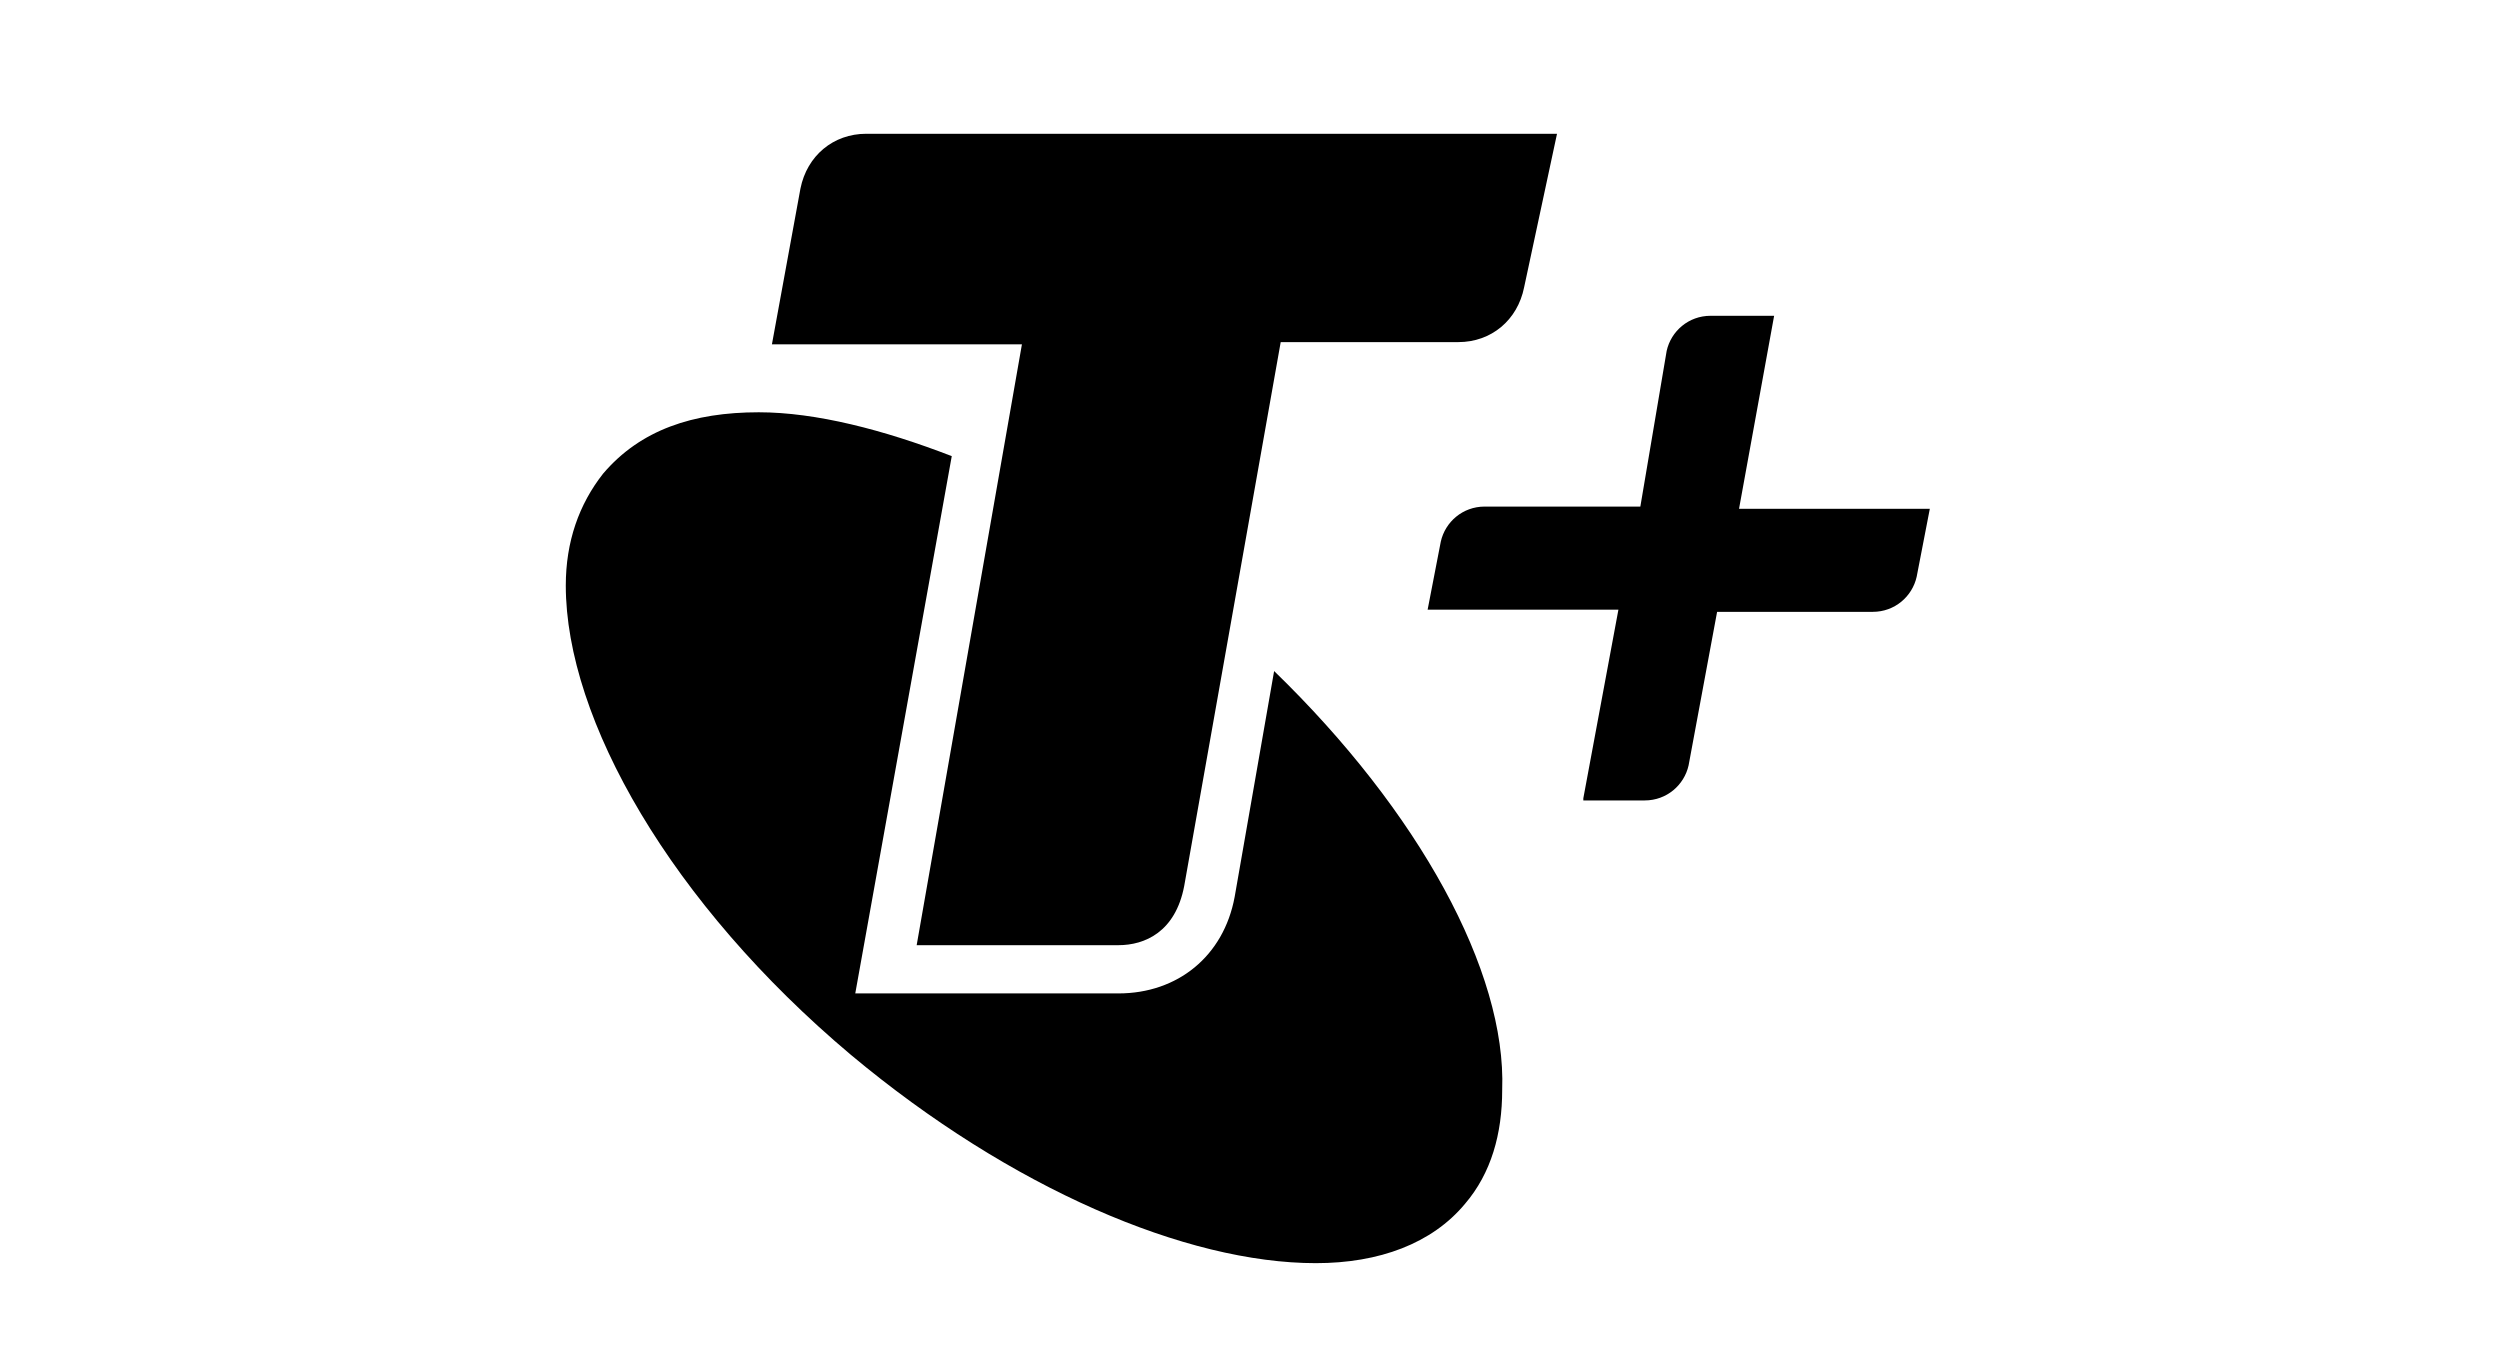 <?xml version="1.0" encoding="utf-8"?>
<!-- Generator: Adobe Illustrator 27.2.0, SVG Export Plug-In . SVG Version: 6.00 Build 0)  -->
<svg version="1.1" id="Layer_1" xmlns="http://www.w3.org/2000/svg" xmlns:xlink="http://www.w3.org/1999/xlink" x="0px" y="0px"
	 viewBox="0 0 114 62" style="enable-background:new 0 0 114 62;" xml:space="preserve">
<g>
	<g>
		<path d="M72.2,36.4l1.6-8.6h-8.7l0.6-3.1c0.2-0.9,1-1.6,2-1.6h7.1L76,16c0.2-0.9,1-1.6,2-1.6h2.9l-1.6,8.8H88l-0.6,3.1
			c-0.2,0.9-1,1.6-2,1.6h-7.1l-1.3,7c-0.2,0.9-1,1.6-2,1.6H72.2z"/>
	</g>
	<path d="M58.1,30.6l-1.8,10.3c-0.5,2.7-2.6,4.4-5.3,4.4h-12l4.4-24.5c-3.1-1.2-6.2-2-8.8-2c-3,0-5.4,0.8-7.1,2.8
		c-1.1,1.4-1.7,3.1-1.7,5.1c0,6.1,4.8,14.5,13,21.4c7.3,6.1,15.3,9.5,21.2,9.5c2.9,0,5.3-0.9,6.8-2.7c1.2-1.4,1.7-3.2,1.7-5.2
		C68.7,44.3,64.7,37,58.1,30.6"/>
	<g>
		<path d="M39.5,6.1c-1.5,0-2.7,1-3,2.5l-1.3,7.1h11.4l-4.8,27.4h9.2c1.2,0,2.6-0.6,3-2.7l4.4-24.8h8.1c1.5,0,2.7-1,3-2.5L71,6.1
			H39.5z"/>
	</g>
</g>
</svg>

